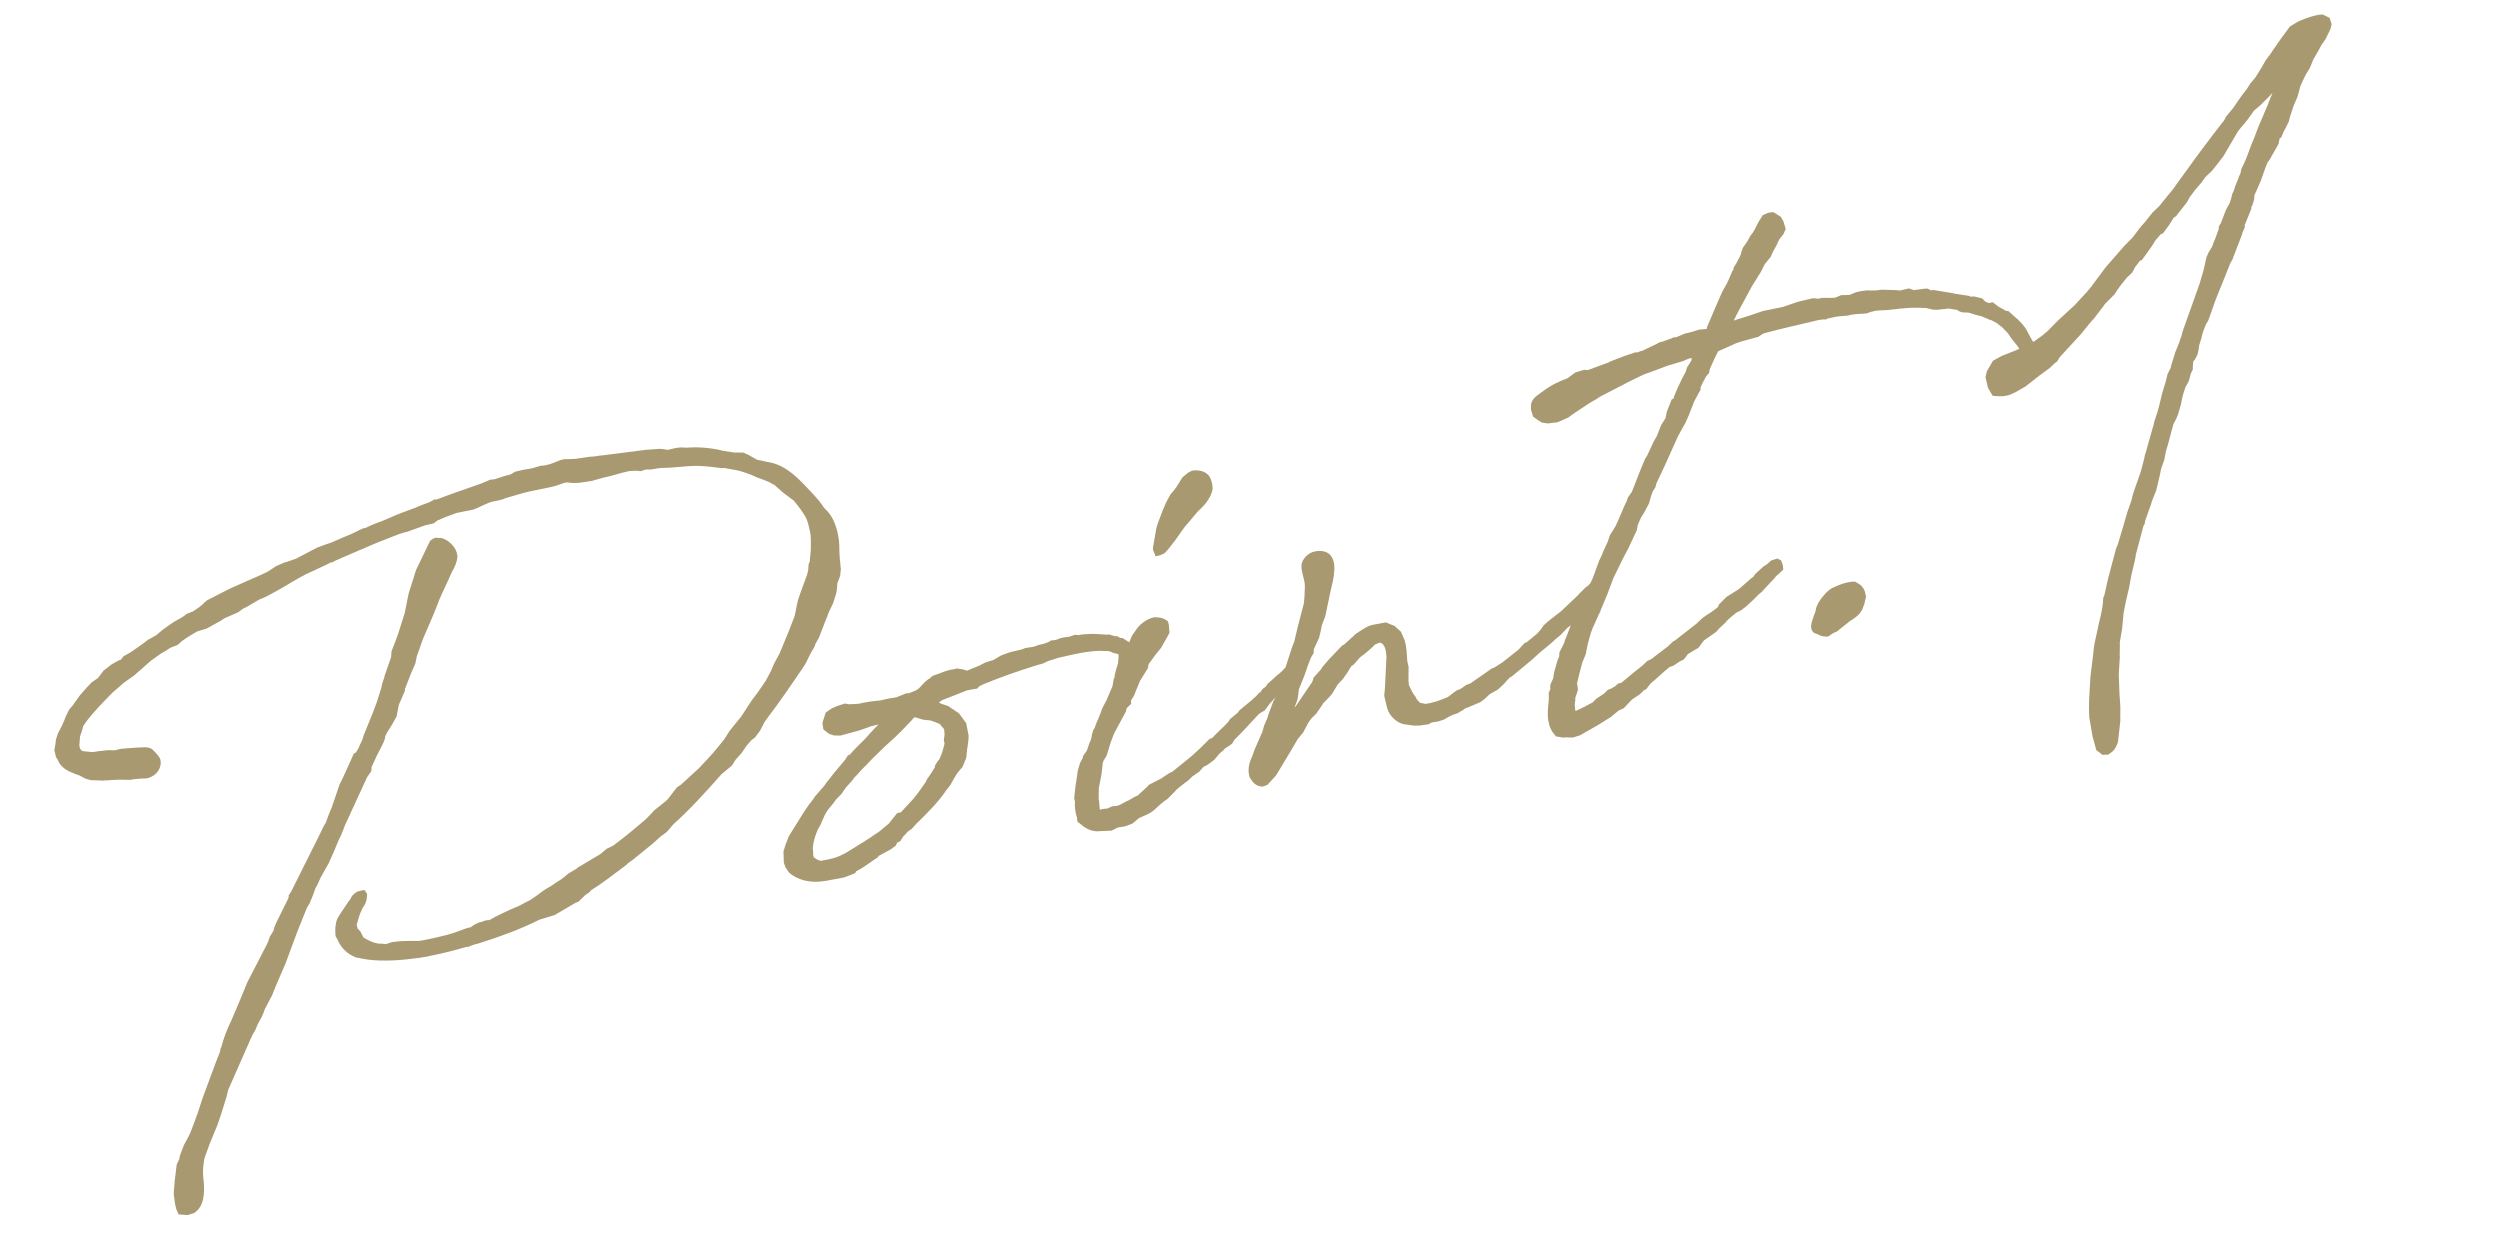 <svg fill="none" height="35" viewBox="0 0 70 35" width="70" xmlns="http://www.w3.org/2000/svg"><path d="m2.038 19.749.203-.284.175-.199.152-.162.177-.12.157-.21.121-.091.079-.066.181-.105.071-.032.03-.007.072-.096.196-.109.34-.237.147-.113.237-.134.212-.176.272-.19.237-.134c.041-.025.109-.073.121-.091l.188-.075.177-.12.106-.088.011-.018.106-.088.621-.318.673-.299c.015-.003.071-.032.158-.068.071-.032.214-.097.256-.123l.219-.146.158-.068.071-.032.06-.014.278-.096.098-.054.324-.17.169-.087.233-.086.161-.053.301-.133.259-.108.312-.151.09-.021c.113-.058.271-.126.432-.179l.244-.104c.199-.094.477-.19.695-.272l.158-.068.233-.086.113-.058.041-.025.064.001c.421-.161.845-.307 1.254-.449l.244-.104.123-.013c.131-.046.308-.103.443-.134l.139-.08.225-.052.243-.041.251-.074.078-.002.18-.042.102-.039.188-.075.105-.024.142-.001.172-.008.382-.057c.093-.006.187-.012.262-.029l.123-.013 1.212-.155.389-.027.179.022.018.011.24-.056.138-.016.175.007c.325-.028.713.008 1.032.092l.212.03c.034.008.067.016.082.013l.254.004.141.062.237.135.283.061c.555.076.924.512 1.302.914l.15.17.091.121.025.041.066.08c.158.137.274.363.337.632.038.165.062.333.055.508l.014.265c.017.075.012.187.029.262l-.018.194-.078.208-.023.242-.044.152-.055.171-.128.267-.028.085-.051.122-.187.486-.112.2c.018.011-.051.122-.119.233l-.139.285-.058.092c-.341.506-.647.956-.998 1.417l-.096.133-.131.252-.145.192-.095.069-.137.158-.141.207-.163.18-.104.166-.291.241c-.437.497-.916 1.018-1.348 1.403l-.186.217-.162.117-.235.212-.412.333-.133.11-.136.095-.065.062c-.363.274-.684.522-.974.7l-.05.059-.109.073-.194.187-.086.036-.584.341-.428.131c-.523.264-1.12.481-1.709.666l-.09.021c-.045.01-.086.036-.131.046l-.057.029-.048-.004c-.251.074-.667.187-1.016.252l-.105.024-.213.034-.138.016c-.505.07-1.054.087-1.452.006l-.182-.037c-.226-.09-.406-.253-.51-.497l-.054-.098-.006-.093-.001-.142.025-.164.039-.104.092-.148.176-.262.107-.151c.005-.049.069-.111.178-.184l.195-.045.069.094c.025.042-.008.239-.054.313l-.058.092-.074.159-.028.085-.071.238c.003.015.022.026.021.09l.084.091.087.169c.295.184.452.179.546.173.018.011.067.016.082.013l.176-.057.247-.026.235-.007.269.001c.168-.023.363-.069.513-.103.18-.042.375-.087.592-.169l.233-.086.105-.024.109-.073.113-.058.105-.024.086-.036.123-.013.139-.08.113-.058.327-.155.244-.104.324-.17.068-.047c.124-.076.242-.183.366-.259l.139-.08.177-.12.083-.051.094-.069.132-.11.222-.131.053-.044.611-.363.185-.154.184-.09c.283-.208.601-.471.904-.731l.102-.103.152-.162.227-.179.08-.066.065-.062.133-.173.122-.155.11-.073.508-.466c.38-.404.418-.445.711-.813l.138-.222.331-.409.291-.447.145-.192.107-.151.141-.207.088-.163.066-.126.082-.193.154-.288.051-.122.202-.489.168-.434.089-.431.075-.223.184-.501.032-.134c-.004-.015.008-.033.004-.048l.006-.112.031-.07.032-.339.001-.269c-.002-.078-.008-.172-.019-.217l-.031-.135c-.014-.06-.038-.165-.071-.236-.068-.158-.247-.385-.357-.517l-.114-.084-.192-.145-.239-.213c-.034-.008-.126-.066-.144-.077l-.226-.09-.085-.028-.211-.093-.189-.067c-.171-.055-.301-.072-.416-.093l-.115-.021-.127-.002c-.603-.081-.727-.068-1.268-.021-.153.02-.314.01-.452.026-.075.017-.153.02-.228.037l-.142.001-.131.046-.145-.014c-.06.014-.127-.002-.187.012l-.18.042-.341.095-.195.045-.326.092-.367.054-.157.005-.194-.018c-.12.028-.248.089-.368.117-.24.056-.453.089-.663.138-.21.049-.401.109-.667.187l-.101.039-.15.035c-.168.023-.225.052-.552.207-.03.007-.045.011-.086.036l-.483.097-.349.129-.143.065-.03.007-.121.091-.24.056-.51.182-.09.021-.161.053-.594.233-.962.413-.229.101c-.038.04-.071.032-.101.039l-.113.058-.613.285.015-.004-.113.058-.279.16-.124.076-.139.08-.098.054-.041.025-.309.167-.173.072-.362.21-.113.058-.121.091-.387.169-.109.073-.392.217-.251.074-.098.054-.207.127-.136.095-.117.106-.203.079-.151.098-.098.054-.298.211-.288.256-.079.066-.091.084-.298.211-.223.194-.079.066-.102.103c-.421.43-.619.665-.734.85l-.052.186-.039.104-.015.209c-.008.033-.001.063.006.093.017.075.058.113.121.114l.242.023c.045-.01.138-.016.183-.027l.247-.026.19.003.18-.042.31-.025c.03-.007.063.001.093-.006l.172-.008c.138-.016.239.008.298.057.103.102.206.205.226.295.042.18-.071.443-.385.516l-.157.005-.217.019-.075.017-.317-.005-.25.011c-.06.014-.142.001-.202.015l-.351-.013-.152-.044-.163-.088-.137-.047-.089-.043.018.011c-.226-.09-.351-.218-.401-.365l-.047-.068-.045-.195.033-.197c-.003-.015.013-.082.009-.097l.055-.171.12-.233.062-.141.039-.104.097-.196zm5.672 7.89-.09.226-.208.396-.028.085-.062.141-.1.181-.082.193-.058.092-.074.159-.62 1.408-.048.201-.154.494-.094.275-.222.541-.145.397c-.025.164-.065.331-.019.668.018.28.03.672-.272.869l-.176.057-.257-.019-.068-.158-.031-.135-.023-.168c-.014-.06-.035-.15.068-.932l.074-.159.013-.082.117-.311.1-.181.097-.196-.011.018.195-.519.138-.427.379-1.02.109-.278c.008-.033.016-.067.013-.082l.031-.07c.04-.167.118-.375.2-.568l.074-.159.225-.526.222-.541.555-1.077.031-.07.047-.137.104-.166c-.003-.015.013-.082.024-.1l.051-.122.344-.696c.008-.033.005-.048.001-.063l.081-.129.776-1.554.085-.178.043-.089.058-.092.067-.189.101-.245.216-.634.097-.196.105-.23.198-.441.056-.029.058-.092.043-.089-.011.018.085-.178.055-.171.031-.07.14-.348.051-.122.137-.363.118-.375.024-.1c.013-.082.067-.189.079-.271l.18-.516.01-.16.109-.278.086-.241.173-.546.11-.547.209-.664.394-.818.068-.047c.068-.047.116-.043.183-.027l.03-.007c.16.01.463.224.484.519-.01.16-.084.32-.153.43l-.062.141-.252.548c-.019.052-.054.107-.07.174l-.14.348-.287.667-.172.482-.045.216-.124.282-.168.434.007.03-.175.404-.065.331-.023.037-.088.163-.161.259-.043.089c-.002.127-.14.348-.237.545l-.147.319-.006.112-.118.17-.619 1.344-.039.104-.07.174-.085.178-.101.245-.155.352-.235.418c-.043.089-.09.226-.139.285l-.067.189-.101.245-.069.111-.261.645-.34.916zm19.403-7.084.007.03c-.001.063.009.108-.044.421-.005.049-.01.16-.026.227l-.101.245-.137.158-.103.166-.1.181-.122.155c-.199.299-.48.585-.776.875l-.026.022-.163.18-.083.051-.038.04-.114.121-.081.129-.086.036c-.008.034-.043.089-.043.089l-.121.091-.042.025-.154.083-.098.054-.057.029c-.011.018-.035.056-.05.059l-.042.025c-.245.168-.393.281-.536.346l-.035.055-.086.036-.203.079-.105.024-.288.051c-.135.031-.258.044-.352.05-.078.002-.172.008-.354-.028l-.033-.008c-.167-.04-.4-.16-.455-.258l-.073-.109-.046-.131-.01-.314.063-.204.09-.226.414-.665.141-.207.122-.155.046-.074.274-.316.011-.018c.011-.018.046-.074.072-.096l.134-.173.061-.077.297-.353.081-.129.045-.01.126-.14.141-.143.167-.165.251-.279.064-.062.065-.062-.225.052c-.03.007-.056.029-.101.039-.101.039-.233.086-.368.117l-.371.102-.19-.003-.137-.047-.155-.122-.027-.183.091-.29.177-.12.173-.072.191-.06.115.021.265-.014c.21-.049.393-.075.61-.094l.225-.052.228-.037.274-.111.063.001.203-.079c.026-.022.083-.051.095-.069l.152-.162.106-.088.015-.004.106-.088.131-.046.116-.043c.086-.036.233-.086.341-.095l.09-.021.082.013c.063.001.149.029.201.048l.346-.144.169-.087.221-.067.222-.131.116-.043.146-.05.3-.07.116-.043.198-.03c.045-.011.105-.024.161-.053l.15-.035c.045-.01.086-.036.131-.046l.083-.051.063.001.09-.021.086-.036.105-.024.168-.023.146-.05.112.006.045-.011.123-.013.078-.003c.123-.013.284-.003.492.012l.033.008.06-.014.152.044-.015.004c.142-.001.149.029.186.052.033.008.048.004.063.001l.24.149.088.106.057.176.005.157-.04.167-.086.241c-.035.119-.059.156-.093.211l-.069.111-.169.087-.093.006-.057-.176-.002-.078.006-.112.032-.134.063-.204.015-.209-.01-.045-.134-.032-.122-.051-.239-.008c-.347.002-.752.096-.976.148l-.225.052-.176.057c-.075.017-.131.046-.188.075-.042.025-.101.039-.176.057-.649.198-1.1.366-1.547.549l-.113.058-.05.059-.288.051-.289.115-.406.158-.095.069.089.043.034.008.137.047.299.199.091.121.117.162zm-.852.751.038-.041c.085-.178.117-.311.149-.445l-.021-.09.022-.179c-.011-.045-.002-.078-.016-.138-.022-.026-.106-.117-.11-.133l-.018-.011-.122-.051-.137-.047-.097-.009-.097-.009-.204-.063s-.03.007-.048-.005l-.087.099c-.14.143-.327.36-.747.727l-.36.352-.152.162-.064.062c-.091.084-.175.199-.266.283l-.072.096-.163.18-.13.188-.141.143-.084.114-.16.195c-.023.037-.092.148-.1.181l-.093.211-.088.163c-.051.122-.098.26-.118.375-.011.018-.004.048-.004.048l-.013.082.013.123-.005.048.021.09.111.069.085.028.03-.007c.471-.078.566-.147 1.007-.424.222-.131.426-.273.604-.393l.026-.022.238-.198.232-.291.105-.024.353-.382.061-.077c.099-.118.191-.266.287-.398l.031-.07.118-.17.103-.166c-.004-.015.004-.049.004-.049zm7.99-.293-.106.088-.148.177-.189.139-.113.058-.087.099-.038.04c-.056.029-.121.091-.177.12l-.129.125-.068.047-.253.201-.049.059-.205.206-.109.073c-.011.018-.065.062-.08.066l-.182.169-.095.069-.098.054-.229.101-.185.154-.203.079-.213.034-.169.087-.422.019c-.16-.01-.301-.072-.441-.198l-.096-.072-.013-.123c-.039-.101-.07-.3-.056-.445l-.021-.09.035-.324.05-.328c-.004-.015.016-.067.009-.097l.071-.238.077-.144c-.003-.015.005-.048.005-.048l.107-.151.047-.137c.016-.067.062-.141.078-.208l.021-.115.036-.119.035-.055c.031-.07.055-.171.09-.226l.09-.226.028-.085.131-.252.163-.385.033-.197.139-.285.051-.122.032-.134.061-.077.125-.345.101-.245.13-.188c.069-.111.266-.283.491-.335.112.006.235-.007.39.115l.024.105.019.217-.1.181-.135.237-.172.214-.179.247-.021.115-.219.351-.101.245-.07.174-.081.129c-.004.048.003.078.006.093l-.129.125c.004.015-.016.067-.024.1l-.166.307-.154.288-.07.174-.047.137-.099.323-.058.092c-.046.074-.043.089-.051.122l-.031.276-.013.082-.065.331-.005.317.014.06.012.187.01.045.105-.024.108-.009.056-.029.086-.036.093-.006.075-.017c.101-.039.181-.105.297-.148l.124-.076.128-.061c.011-.018.038-.04.038-.04l.208-.191.05-.059.339-.173.219-.146.113-.058.439-.355.106-.088.208-.191.167-.165.102-.103.086-.036.076-.081.167-.165.091-.084.114-.121.046-.074.212-.176.061-.077.318-.263.117-.106.026-.022.087-.099.03-.007.058-.092.095-.069.046-.074.144-.128.091-.084.053-.044.079-.066c.091-.084.164-.18.281-.286l.072-.096.168-.023.144.077.046.131-.123.218-.083.051-.072.096-.212.176-.398.393-.114.121-.157.21-.098.054-.068.047c-.228.242-.452.5-.672.709l-.069.111-.053.044-.151.098zm-.395-7.679.022.026c.036.086.072.173.077.33-.037.182-.133.379-.421.635l-.148.177-.049.059c-.061.077-.164.18-.209.254l-.214.302-.195.251-.087.099c-.065.062-.169.087-.274.111l-.075-.188.001-.064.095-.543.036-.119.137-.363.082-.193.043-.089.1-.181.087-.099.072-.096.173-.277.159-.132.113-.058c.262-.029.391.051.479.157zm1.801 6.294.046-.074s.011-.018.008-.034l.063-.204.063-.204.109-.278.212-.65.047-.137.031-.07.112-.468.159-.606c.013-.082.027-.291.03-.481-.001-.142-.041-.243-.058-.318-.028-.12-.045-.195-.036-.292.014-.145.177-.326.342-.364.39-.09.595.114.577.513-.011.224-.063.409-.111.61l-.142.681-.098.26-.037.182-.04.167-.147.319-.006.112-.069.111c-.062.141-.137.363-.184.501l-.16.4c-.013.082-.023.242-.042.294l-.078.208.026-.022.153-.225.306-.45.031-.07.016-.067.201-.221.046-.074.186-.217.038-.04.33-.345.057-.029.208-.191c.042-.025.076-.081.117-.106.11-.073.34-.237.448-.246l.06-.014.333-.062.245.101.18.164.104.244.031.135.02.153.012.187.009.108.035.15-.003.396c.011.045.003.078.013.123l.058.113.032.071c.025.041.076.124.095.136l.032.071.084.091c.018.011.004.015.018.011l.149.029c.183-.027.375-.087.619-.191l.242-.183.101-.039c.057-.029.136-.095.177-.12l.116-.043.204-.142.408-.284.045-.01.234-.149.454-.358.164-.18.071-.032.291-.241.087-.099.096-.133.117-.106.374-.292.44-.418.076-.081.167-.165.068-.047.164-.18.165-.038.107.054.062.065.008.172-.125.14-.228.242c-.148.177-.277.301-.41.411l-.186.217-.136.095-.19.202-.159.132c-.102.103-.25.216-.435.37l-.208.191-.583.483-.03.007c-.05.059-.129.125-.164.18l-.182.169-.196.109c-.057.029-.117.106-.17.15l-.121.091-.158.068-.173.072-.101.039-.053.044-.056.029-.042.025c-.026.022-.083.051-.173.072l-.128.061-.139.08-.161.053-.183.027-.083.051-.153.02c-.165.038-.329.013-.477-.015l-.015.004-.067-.016c-.167-.04-.326-.177-.412-.346-.032-.071-.053-.161-.078-.266l-.042-.18.018-.194.017-.336.028-.559c-.007-.03-.006-.093-.013-.123-.02-.153-.078-.266-.175-.275-.045.011-.116.043-.158.068 0 0-.008.034-.05.059l-.091.084-.132.11-.121.091-.175.199-.068.047-.115.185-.118.17-.152.162c-.046.074-.135.237-.184.295l-.114.121-.102.103-.035.055-.165.244-.026.022-.102.103-.061.077-.035.055-.143.27-.148.177-.203.347-.342.569-.069.111-.239.261-.131.046c-.19-.003-.281-.124-.358-.249-.043-.116-.073-.315.066-.6l.067-.189.217-.493.052-.186.093-.211.016-.067zm11.709-10.334.221-.067.202-.015.005-.048.276-.648.031-.07.124-.282.123-.218.043-.089.113-.263.035-.055c-.004-.015.004-.048.004-.048l.081-.129.043-.089.035-.055.051-.122-.003-.015.047-.137.13-.188.089-.163.061-.077.046-.074.108-.215.127-.203.158-.068.138-.016.203.127.076.124.067.221-.062.141-.122.155-.073.159-.1.181-.062.141-.172.214-.108.215-.253.406-.408.758-.097.196.146-.05.236-.071.439-.149.558-.114.424-.146.42-.098.145.014.105-.024.205-0c.034.008.142-.001.172-.008l.158-.068.22-.004c.075-.017.143-.065.218-.082l.105-.024.168-.023.19.003c.015-.003.064.001.079-.002l.153-.02.429.011c.018.011.082.013.097.009l.24-.056.137.047.307-.04c.03-.007.063.001.078-.002l.107.054s-.004-.015.06-.014l.558.091c.018.011.052.02.067.016l.328.05c.033.008.033.008.048.005.018.011.037.023.022.026l.108-.009.234.056.084.091.104.039.105-.024.155.122.163.089.055.035c.03-.007.049.005.063.001l.239.213.018.012.147.155.091.121.141.267.076.124.042.18-.046.279-.051.122-.112-.006-.096-.072-.104-.244c-.007-.03-.032-.071-.039-.101-.047-.068-.139-.189-.179-.227l-.142-.204-.147-.155-.155-.122-.163-.089-.015.003-.263-.113c-.048-.005-.134-.032-.134-.032-.015.003-.033-.008-.033-.008l-.171-.055-.097-.009c-.03.007-.157.005-.238-.071l-.246-.038c-.075.017-.202.015-.277.033l-.142.001-.201-.048-.239-.008c-.175-.007-.329.013-.515.025-.09.021-.217.019-.292.036l-.265.014c-.03.007-.078.002-.093.006l-.15.035-.116.043-.28.018c-.045.01-.093.006-.123.013l-.135.031-.202.015c-.123.013-.243.041-.348.065l-.057.029-.048-.005c-.045.01-.093.006-.138.016l-.105.024c-.479.111-.959.223-1.435.349l-.056.029-.11.073-.431.116-.176.057-.515.23-.097.196-.136.3-.021.115-.076.081c-.066.126-.112.2-.162.322.004.015-.001.064-.001.064l-.177.325-.148.382-.093.211-.212.381-.333.741-.073.159-.201.426-.024.1-.069.111c-.023.037-.039.104-.059.156l-.052.186-.066.126-.077.144-.081.129-.073.159-.019.052-.029.149-.232.496-.143.27-.278.57-.176.467-.183.437c-.013.082-.035.055-.062.141l-.167.37-.039.104-.095.338c-.009.097-.04.167-.049.264l-.101.245-.092.353-.056.234.017.075.009.108-.075.223c.014.06-.025.164-.011.224l.016.138.015-.004.256-.123.098-.054.113-.058.102-.103.109-.073.11-.073.102-.103.101-.039.124-.076.064-.062.09-.021.344-.285.253-.201.129-.125.128-.061.053-.044.389-.296.155-.147.057-.029.601-.471.155-.147.095-.069.151-.098.189-.139.043-.089.205-.206.166-.102.192-.124.341-.3.041-.025.072-.096.208-.191.068-.047.042-.025.026-.022.091-.084.176-.057.107.054.046.131.013.123-.129.125-.08.066-.023.037-.342.364-.011.018-.106.088-.14.143-.208.191-.147.113-.128.061-.185.154-.091.084-.023.037-.182.169-.087.099-.34.237-.157.21-.098.054-.166.102-.015.004c-.026.022-.061.077-.072.096-.023.037-.064.062-.076.081l-.086.036-.109.073-.068.047-.116.043c-.015.003-.053.044-.053.044l-.08.066-.261.234-.132.11-.134.173-.045.011-.129.125-.219.146-.228.242-.143.065-.212.176-.358.225-.516.294-.191.06-.078.002-.112-.006-.093.006-.197-.033-.113-.147-.061-.128-.042-.18c-.007-.03-.006-.093-.009-.108-.009-.108.004-.254.027-.496-.007-.03.002-.127-.005-.157l.051-.122-.011-.045.013-.082.073-.159.025-.164.095-.338.051-.122c-.007-.03.009-.097.006-.112l.066-.126.054-.107c.023-.037.024-.1.047-.137l.051-.122.078-.208.085-.178.051-.122.089-.163.039-.104.085-.178.088-.163c-.007-.03.001-.063-.002-.078l.069-.111.043-.089.085-.178.059-.156.067-.189.059-.156.085-.178c-.004-.015.011-.018.008-.034l.147-.319.055-.171.161-.259.104-.23c.062-.141.121-.296.217-.493l.028-.085.107-.151c.121-.297.246-.642.37-.923l.058-.092.19-.407c.081-.129.1-.181.139-.285l.059-.156.127-.203.037-.182.14-.348.045-.01.016-.067.113-.263.128-.267.088-.163.036-.119.127-.203.001-.063-.075.017-.173.072-.443.134-.436.164-.131.046-.102.039-.369.18-.113.058-.719.372-.109.073-.098.054-.124.076-.438.291-.121.091-.301.133-.277.033-.164-.025-.111-.069-.133-.096-.06-.191-.001-.142c.016-.067.029-.149.176-.262l.094-.069c.215-.161.34-.237.569-.338l.188-.075.215-.161.251-.074.097.009.582-.214.042-.025.406-.157.308-.103.049.005.101-.039.045-.01.384-.184.098-.054.09-.021.248-.089.042-.025.078-.002.244-.104zm4.373 8.144-.306.245c-.03.007-.086.036-.128.061-.071.032-.087.099-.203.079-.097-.009-.149-.029-.204-.063l-.104-.039c-.155-.122-.058-.318-.003-.489.008-.034.043-.089.047-.137.017-.13.075-.223.17-.355.099-.118.16-.195.284-.271.256-.123.462-.186.652-.183l.148.092c.059.05.128.144.138.252l.021.09-.028.085c-.008.034-.001.063-.052.186l-.039.104-.026.022c-.028.085-.164.18-.273.253-.057.029-.095.069-.095.069zm8.313-2.769-.035.055-.219.825.003.015-.037.182-.088.368-.062.346-.08.335-.073.364-.041.436-.066.395c.009.108-.009.302.001.41l-.03.481.021.564.021.295c.009.108-.005.317.004.425l-.066.6c-.071.238-.169.292-.279.365l-.157.005-.173-.133-.105-.386-.092-.531c-.02-.359.003-.601.014-.825l.02-.321.082-.667c.002-.127.047-.343.103-.577.033-.197.104-.435.137-.632l.025-.164.01-.16.031-.07.109-.483.219-.825.051-.122.142-.475.123-.423.114-.327.04-.167.094-.275.133-.379.1-.386c-.004-.015.013-.082.024-.1l.234-.828.016-.067c.004-.048.031-.07.036-.119l.047-.137.06-.219.08-.335.063-.204.036-.119.048-.201.097-.196-.004-.015.126-.408.101-.245c.019-.052.044-.152.067-.189l.032-.134.478-1.343.115-.39.077-.35.062-.141.092-.148c.031-.07.055-.171.09-.226l.086-.241.011-.018c-.003-.015.013-.082.009-.097l.058-.092.137-.363.1-.181c.023-.037.024-.1.047-.137l.032-.134.043-.089.036-.119.101-.245-.003-.015.054-.107.021-.115.116-.248c.082-.193.153-.43.238-.608l.117-.312.276-.648.129-.33-.087.099-.269.268-.159.132-.191.266-.148.177-.111.136-.407.695-.145.192-.172.214-.076.081.011-.018-.129.125-.107.151-.186.217-.072.096-.072.096-.077.144-.305.387-.068.047-.127.203-.168.229-.071.032-.099.118.011-.018-.061.077-.103.166-.072.096-.035.055-.168.229-.045.01-.134.173-.088.163-.155.147-.171.214-.107.151-.058.092-.14.143c-.05.059-.144.128-.164.18l-.279.365-.076.081-.271.331-.05.059-.076.081-.479.522-.081.129-.042.025-.155.147-.283.208-.401.314-.279.16-.143.065c-.086.036-.221.067-.497.036l-.131-.222-.07-.3.04-.167.169-.292.252-.138.391-.154.44-.213.057-.029.23-.164.159-.132.281-.286.481-.444.353-.382.111-.136.397-.535.536-.614.205-.206c.087-.099.168-.229.256-.328l.011-.018.076-.081.233-.291.193-.187.381-.468.203-.284.168-.229c.309-.435.683-.933 1-1.338l.061-.077.043-.089.221-.272.141-.207.107-.151.122-.155.092-.148.148-.177.173-.277.112-.2.145-.192.046-.074.107-.151.13-.188.252-.343.166-.102.098-.054c.274-.111.364-.132.454-.153l.075-.017.123-.013.196.097.057.176-.032.134-.139.285-.118.17-.066.126-.158.274-.101.245-.092.148c-.046.074-.17.355-.17.355l-.076.286-.113.263-.102.308-.032.134-.108.215c-.035.055-.085.178-.105.23l-.042.025c-.008.033-.032.134-.029.149l-.269.473-.038.04-.07.174-.114.327-.144.333-.043.089c-.008.033-.006.112-.006.112l-.044.152-.043.089.007.03-.191.471.01.045-.073.159.004.015-.285.745-.046.074-.031.07-.179.452-.171.419c-.07.174-.153.43-.211.586l-.039.104-.058.092-.07.174-.036.119-.024.1-.063.204-.017.13-.032.134-.066.126-.05.059-.009.097c-.004.049-.006.112-.002.127l-.054.107-.06.219-.1.181-.008.033c-.016.067-.062.141-.108.42l-.008.033-.079.271-.051.122-.077.144-.068.253-.076.286-.079.271c.007.03-.005.049-.005.049l-.029.149-.086.241-.037.182-.104.435-.121.297c.004.015-.019.052-.016.067l-.172.482z" fill="#a89971"/></svg>